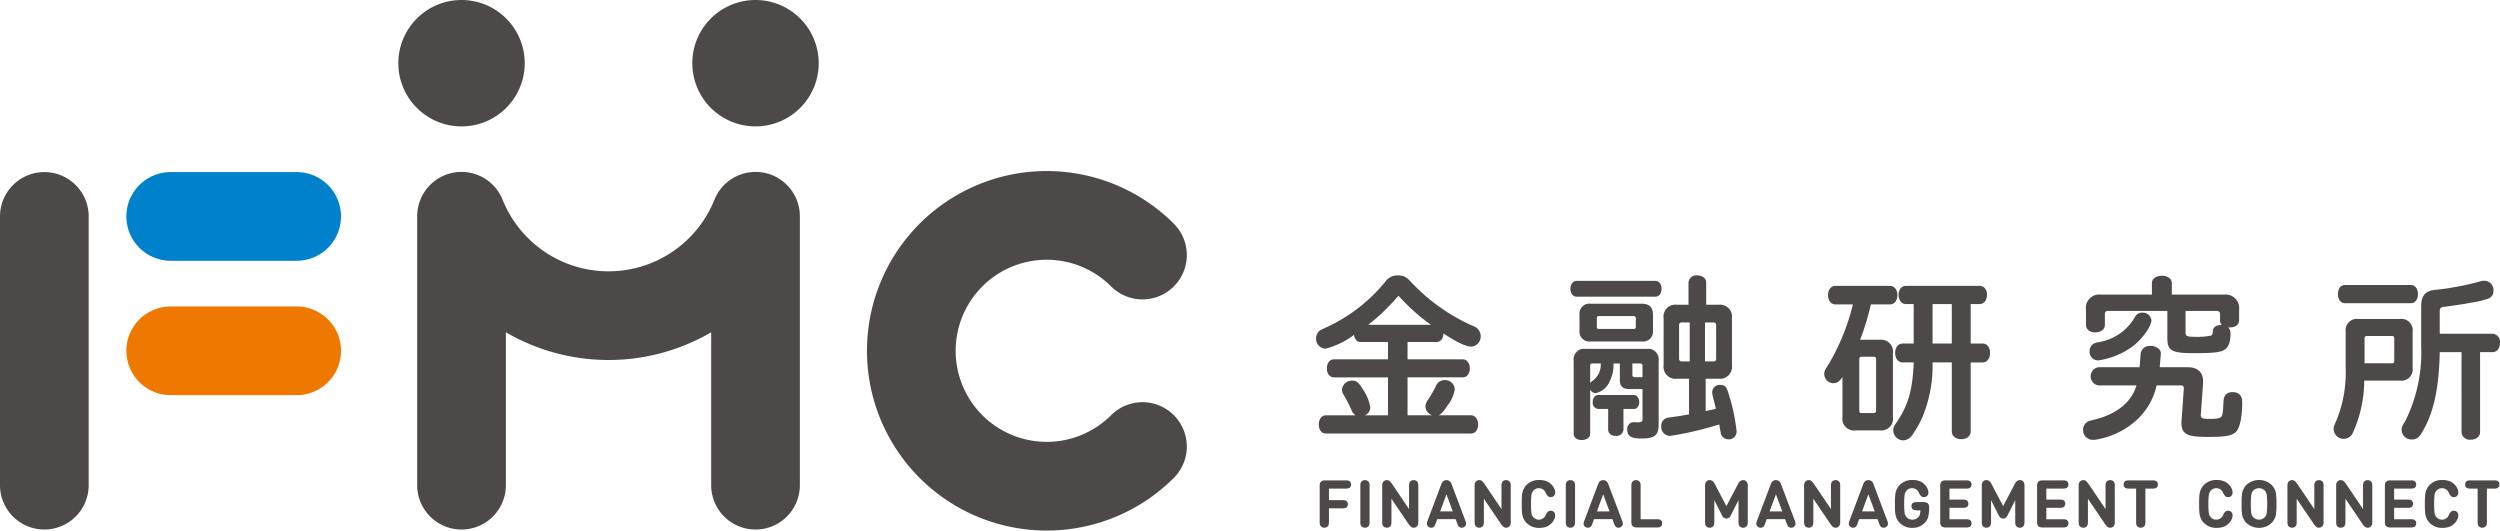 <svg xmlns="http://www.w3.org/2000/svg" viewBox="0 0 351.768 74.652">
  <defs>
    <style>
      .cls-1 {
        fill: #ee7800;
      }

      .cls-2 {
        fill: #0081cc;
      }

      .cls-3 {
        fill: #4c4948;
      }
    </style>
  </defs>
  <g id="Layer_2" data-name="Layer 2">
    <g id="TOP">
      <g>
        <g>
          <path class="cls-1" d="M24.022,55.6h17.722a6.239,6.239,0,1,0,0-12.478h-17.722a6.239,6.239,0,1,0,0,12.478Z"/>
          <path class="cls-2" d="M24.022,36.692h17.722a6.239,6.239,0,1,0,0-12.479h-17.722a6.239,6.239,0,1,0,0,12.479Z"/>
          <g>
            <path class="cls-3" d="M156.341,58.421a12.813,12.813,0,1,1,0-18.121,6.239,6.239,0,0,0,8.824-8.824,25.292,25.292,0,1,0,0,35.768,6.239,6.239,0,0,0-8.824-8.824Z"/>
            <path class="cls-3" d="M6.239,74.507a6.239,6.239,0,0,0,6.239-6.239V30.453A6.239,6.239,0,0,0,0,30.453V68.268A6.239,6.239,0,0,0,6.239,74.507Z"/>
            <g>
              <path class="cls-3" d="M64.94,17.785a8.892,8.892,0,1,0-8.892-8.893A8.893,8.893,0,0,0,64.94,17.785Z"/>
              <path class="cls-3" d="M106.306,17.785A8.892,8.892,0,1,0,97.414,8.892,8.893,8.893,0,0,0,106.306,17.785Z"/>
              <path class="cls-3" d="M112.546,68.268V30.453l-.001-.029a6.233,6.233,0,0,0-12.024-2.306,16.061,16.061,0,0,1-29.795,0,6.233,6.233,0,0,0-12.024,2.306l-.001.029V68.268a6.239,6.239,0,1,0,12.479,0V46.754a28.689,28.689,0,0,0,28.888,0V68.268a6.239,6.239,0,1,0,12.479,0Z"/>
            </g>
          </g>
        </g>
        <g>
          <path class="cls-3" d="M207.981,59.716c0-.73-.426-1.281-.99-1.281h-4.587c.379-.146.72-.537,1.286-1.394a4.837,4.837,0,0,0,1.006-2.277,1.361,1.361,0,0,0-1.426-1.281,1.309,1.309,0,0,0-1.223.828,18.672,18.672,0,0,1-1.13,1.972,1.617,1.617,0,0,0-.353.944,1.379,1.379,0,0,0,.968,1.207h-3.479V53.098h7.777c.564,0,.99-.54.99-1.257,0-.73-.426-1.281-.99-1.281h-7.777V48.123h4.081c.559,0,.965-.506.967-1.205,1.87,1.232,3.185,1.857,3.912,1.857a1.423,1.423,0,0,0,1.33-1.498,1.501,1.501,0,0,0-1.047-1.393,26.738,26.738,0,0,1-8.664-6.112c-.748-.822-1.127-1.022-1.932-1.022a2.063,2.063,0,0,0-1.789.904A23.212,23.212,0,0,1,186.37,46.174l-.29.136a2.055,2.055,0,0,0-.356.189,1.451,1.451,0,0,0-.545,1.116,1.395,1.395,0,0,0,1.33,1.45,11.48,11.48,0,0,0,4.017-1.951,1.224,1.224,0,0,0,.345.778.787.787,0,0,0,.616.231h3.814v2.438h-7.608c-.583,0-.99.527-.99,1.281,0,.752.398,1.257.99,1.257h7.608v5.337h-3.252a1.223,1.223,0,0,0,.765-1.086,6.356,6.356,0,0,0-1.053-2.587c-.596-.969-.892-1.206-1.508-1.206a1.385,1.385,0,0,0-1.426,1.257,1.54,1.54,0,0,0,.231.749,17.858,17.858,0,0,1,1.081,2.067,1.606,1.606,0,0,0,.596.806h-4.178c-.583,0-.991.527-.991,1.281,0,.766.399,1.281.991,1.281h20.434C207.574,60.996,207.981,60.469,207.981,59.716Zm-6.63-14.01h-8.834a28.848,28.848,0,0,0,4.257-4.099A27.86,27.86,0,0,0,201.351,45.706Z"/>
          <path class="cls-3" d="M230.655,56.575c0-.537-.332-.991-.725-.991h-5.073c-.42,0-.749.435-.749.991a.87.87,0,0,0,.749.967h1.424v2.898c0,.535.428.895,1.064.895a.972.972,0,0,0,1.088-.895V57.542h1.497C230.33,57.542,230.655,57.108,230.655,56.575Z"/>
          <path class="cls-3" d="M223.843,42.735a1.405,1.405,0,0,0-1.595,1.547v2.222a1.405,1.405,0,0,0,1.595,1.547h7.149a1.405,1.405,0,0,0,1.595-1.547V44.281c0-1.041-.522-1.547-1.595-1.547Zm6.327,2.054v1.208c0,.203-.094.289-.313.289l-4.87 0c-.255-.021-.297-.091-.297-.289V44.788c0-.234.073-.313.289-.313h4.879A.275.275,0,0,1,230.171,44.788Z"/>
          <path class="cls-3" d="M233.385,59.691V50.73a1.485,1.485,0,0,0-1.619-1.643h-8.695a1.469,1.469,0,0,0-1.643,1.643V61.019c0,.535.456.895,1.136.895.708,0,1.184-.359,1.184-.895V54.819a.919.919,0,0,0,.772.501,2.791,2.791,0,0,0,1.944-1.595,5.164,5.164,0,0,0,.567-2.583h.894v2.27c0,.956.393,1.329,1.402,1.329h1.786v4.154c0,.398-.094.531-.651.531l-.25.002a1.903,1.903,0,0,0-.355-.026.928.928,0,0,0-.894,1.015c0,.957.512,1.281,2.03,1.281C232.848,61.697,233.385,61.247,233.385,59.691ZM229.689,52.711v-1.569h1.062c.256,0,.361.098.361.337v1.593H230.099C229.756,53.072,229.689,52.94,229.689,52.711ZM223.748,51.479c0-.233.097-.337.313-.337h1.175a2.779,2.779,0,0,1-1.112,2.409,1.523,1.523,0,0,0-.376.358Z"/>
          <path class="cls-3" d="M221.838,41.746H232.925c.52,0,.87-.447.87-1.112,0-.654-.358-1.111-.87-1.111H221.838c-.504,0-.87.467-.87,1.111C220.968,41.289,221.325,41.746,221.838,41.746Z"/>
          <path class="cls-3" d="M241.958,59.993a3.656,3.656,0,0,0,.097.536l.015.087c.084.482.09.521.189.67a1.108,1.108,0,0,0,.93.531,1.087,1.087,0,0,0,1.16-1.16,26.503,26.503,0,0,0-1.138-5.291c-.25-.925-.515-1.207-1.133-1.207a1.046,1.046,0,0,0-1.16,1.04,2.631,2.631,0,0,0,.099.602c.102.428.17.698.224.917.07.278.118.469.189.799a.836.836,0,0,0-.099.026l-1.179.265-.151.027v-4.544h1.811a1.685,1.685,0,0,0,1.884-1.884V44.764a1.685,1.685,0,0,0-1.884-1.885h-1.738V39.74c0-.565-.54-.991-1.257-.991a1.107,1.107,0,0,0-1.233.991v3.139h-1.642a1.66,1.66,0,0,0-1.86,1.885v6.618a1.685,1.685,0,0,0,1.86,1.909h1.715v5.015c-1.024.189-1.626.28-2.306.371a6.568,6.568,0,0,0-.721.109l-.07.015a1.148,1.148,0,0,0-.816,1.132,1.277,1.277,0,0,0,1.257,1.402,47.167,47.167,0,0,0,6.905-1.617Zm-5.699-9.529V45.779a.363.363,0,0,1,.41-.41h1.086v5.482h-1.086A.358.358,0,0,1,236.259,50.465Zm3.647.386V45.369h1.183c.263,0,.386.13.386.41v4.686a.339.339,0,0,1-.386.386Z"/>
          <path class="cls-3" d="M274.631,60.682c0,.665.534,1.111,1.329,1.111s1.329-.447,1.329-1.111v-9.685h1.69c.612,0,1.039-.547,1.039-1.329,0-.783-.428-1.329-1.039-1.329h-1.69V42.784h1.255c.612,0,1.04-.537,1.04-1.305,0-.74-.428-1.257-1.04-1.257H268.183c-.612,0-1.04.517-1.04,1.257,0,.768.428,1.305,1.04,1.305H269.269v5.554h-1.545c-.626,0-1.064.547-1.064,1.329,0,.782.437,1.329,1.064,1.329h1.542c-.129,3.792-.746,5.986-2.346,8.349-.447.644-.525.83-.525,1.239a1.426,1.426,0,0,0,1.402,1.377,1.583,1.583,0,0,0,1.261-.739,13.644,13.644,0,0,0,1.485-2.652,18.8,18.8,0,0,0,1.383-7.574h2.706Zm0-17.897v5.554h-2.704V42.784Z"/>
          <path class="cls-3" d="M264.488,47.807h-2.757a36.335,36.335,0,0,0,1.5-4.911l.011-.064h2.671c.636,0,1.064-.525,1.064-1.305s-.428-1.305-1.064-1.305H258.256c-.603,0-1.039.549-1.039,1.305,0,.768.428,1.305,1.039,1.305h2.461a30.803,30.803,0,0,1-3.364,8.329c-.617.972-.667,1.051-.667,1.477a1.298,1.298,0,0,0,1.28,1.281c.514,0,.819-.192,1.28-.861v5.618a1.657,1.657,0,0,0,1.885,1.885h3.357a1.66,1.66,0,0,0,1.861-1.885V49.692A1.674,1.674,0,0,0,264.488,47.807Zm-.508,2.754v7.198c0,.253-.116.361-.386.361h-1.642c-.252,0-.337-.091-.337-.361V50.561c0-.257.097-.362.337-.362h1.667A.323.323,0,0,1,263.98,50.561Z"/>
          <path class="cls-3" d="M294.819,46.77c.796,0,1.353-.428,1.353-1.04V44.209a.403.403,0,0,1,.458-.458h8.332v3.792c0,1.829.578,2.15,3.865,2.15,2.304,0,3.42-.104,3.978-.372.704-.327,1.047-1.098,1.047-2.358a1.19,1.19,0,0,0-.336-.903c.076.006.156.01.239.01.805,0,1.305-.398,1.305-1.039V43.581a1.907,1.907,0,0,0-2.102-2.126h-7.366V39.813c0-.579-.592-1.016-1.377-1.016-.826,0-1.426.427-1.426,1.016v1.642h-7.173a1.874,1.874,0,0,0-2.102,2.126v2.149C293.515,46.342,294.051,46.77,294.819,46.77Zm17.68-1.04c-.658,0-1.136.356-1.136.841-.024.444-.087.586-.305.665a10.067,10.067,0,0,1-2.11.161c-1.285,0-1.425-.127-1.425-.627V43.751h4.396a.413.413,0,0,1,.458.458v.894a.831.831,0,0,0,.259.631C312.592,45.731,312.546,45.73,312.5,45.73Z"/>
          <path class="cls-3" d="M300.389,44.638a7.237,7.237,0,0,1-5.081,3.509,1.766,1.766,0,0,0-.707.215l-.026.015a1.233,1.233,0,0,0-.554,1.073,1.19,1.19,0,0,0,1.257,1.257,10.814,10.814,0,0,0,4.743-1.927c1.336-.971,2.697-2.84,2.697-3.702a1.227,1.227,0,0,0-1.305-1.087A1.096,1.096,0,0,0,300.389,44.638Z"/>
          <path class="cls-3" d="M314.167,55.174c-.853,0-1.28.442-1.305,1.349-.072,1.579-.123,1.861-.274,2.076-.168.253-.634.343-1.778.343-.622,0-.914-.054-1.043-.194a.606.606,0,0,1-.092-.475l.314-4.403v-.217c0-1.278-.772-1.981-2.175-1.981h-3.927l.16-1.835-.001-.064a.803.803,0,0,0-.229-.623,1.662,1.662,0,0,0-1.22-.474,1.27,1.27,0,0,0-1.401,1.153l-.138,1.842h-5.779a1.294,1.294,0,0,0,0,2.562h5.331c-.682,2.367-2.809,4.08-6.008,4.832-.558.146-.558.146-.718.2a1.312,1.312,0,0,0-.78,1.223,1.365,1.365,0,0,0,1.45,1.401,3.466,3.466,0,0,0,.596-.073,11.113,11.113,0,0,0,5.143-2.413,9.294,9.294,0,0,0,3.156-5.17h3.473a.379.379,0,0,1,.281.123.303.303,0,0,1,.08.238l-.313,4.452a2.655,2.655,0,0,0-.026.426c0,1.716.935,2.006,3.745,2.006,2.536,0,3.429-.175,3.985-.781.507-.558.822-2.119.822-4.075C315.496,55.675,315.036,55.174,314.167,55.174Z"/>
          <path class="cls-3" d="M348.965,60.802V49.547h1.763c.612,0,1.04-.537,1.04-1.305a1.14,1.14,0,0,0-1.04-1.281h-7.439V43.774c0-.412.199-.603.637-.604.269-.025,2.44-.342,2.885-.413.25-.054.327-.067.629-.12l.406-.072a12.468,12.468,0,0,0,2.236-.534,1.104,1.104,0,0,0,.767-1.059A1.322,1.322,0,0,0,349.545,39.498a2.355,2.355,0,0,0-.751.148,39.328,39.328,0,0,1-6.043,1.132c-1.471.1-2.072.779-2.072,2.343v5.604a21.637,21.637,0,0,1-2.161,10.362c-.581,1.017-.593,1.037-.593,1.425a1.395,1.395,0,0,0,1.45,1.329c.773,0,1.137-.367,1.947-1.962,1.246-2.492,1.871-5.752,1.967-10.261v-.072h3.067V60.778a1.143,1.143,0,0,0,1.28,1.087C348.406,61.866,348.965,61.418,348.965,60.802Z"/>
          <path class="cls-3" d="M329.811,61.745a1.405,1.405,0,0,0,1.296-.95,17.743,17.743,0,0,0,1.554-7.225l.004-.013H337.685a1.585,1.585,0,0,0,1.789-1.788V46.673a1.585,1.585,0,0,0-1.789-1.789h-5.845a1.585,1.585,0,0,0-1.789,1.789v5.096a17.704,17.704,0,0,1-1.296,7.375c-.395.889-.395.916-.395,1.248A1.406,1.406,0,0,0,329.811,61.745Zm2.899-10.629V47.639c0-.26.101-.362.361-.362H336.55c.253,0,.338.091.338.362v3.14c0,.237-.101.338-.338.338Z"/>
          <path class="cls-3" d="M329.931,42.663h9.324c.569,0,.967-.527.967-1.281s-.398-1.281-.967-1.281h-9.324c-.569,0-.966.527-.966,1.281S329.362,42.663,329.931,42.663Z"/>
          <path class="cls-3" d="M189.831,67.668a1.209,1.209,0,0,0-.507-.075h-2.841c-.087,0-.157.003-.209.008a.829.829,0,0,0-.198.049.522.522,0,0,0-.328.328.858.858,0,0,0-.049.198c-.005.052-.007.122-.007.209v4.994a2.594,2.594,0,0,0,.016.344.813.813,0,0,0,.072.224.546.546,0,0,0,.226.223.72.72,0,0,0,.674,0,.548.548,0,0,0,.225-.223.788.788,0,0,0,.072-.224,2.594,2.594,0,0,0,.016-.344V71.528h1.879a1.209,1.209,0,0,0,.507-.075.474.474,0,0,0,.2-.2.649.649,0,0,0,0-.604.474.474,0,0,0-.2-.2,1.209,1.209,0,0,0-.507-.075h-1.879v-1.628h2.33a1.212,1.212,0,0,0,.507-.074.478.478,0,0,0,.2-.2.651.651,0,0,0,0-.605A.478.478,0,0,0,189.831,67.668Z"/>
          <path class="cls-3" d="M192.622,67.863a.548.548,0,0,0-.225-.223.72.72,0,0,0-.674,0,.546.546,0,0,0-.226.223.816.816,0,0,0-.072.223,2.615,2.615,0,0,0-.016.345v4.948a2.594,2.594,0,0,0,.016.344.813.813,0,0,0,.072.224.546.546,0,0,0,.226.223.72.72,0,0,0,.674,0,.548.548,0,0,0,.225-.223.788.788,0,0,0,.072-.224,2.594,2.594,0,0,0,.016-.344V68.431a2.615,2.615,0,0,0-.016-.345A.791.791,0,0,0,192.622,67.863Z"/>
          <path class="cls-3" d="M199.478,67.863a.548.548,0,0,0-.225-.223.722.722,0,0,0-.675,0,.548.548,0,0,0-.225.223.791.791,0,0,0-.072.223,2.615,2.615,0,0,0-.016.345v3.199l-2.353-3.478a2.323,2.323,0,0,0-.386-.46.574.574,0,0,0-.377-.135.664.664,0,0,0-.488.199.856.856,0,0,0-.176.609v5.013a2.594,2.594,0,0,0,.016.344.813.813,0,0,0,.072.224.546.546,0,0,0,.226.223.72.72,0,0,0,.674,0,.548.548,0,0,0,.225-.223.788.788,0,0,0,.072-.224,2.594,2.594,0,0,0,.016-.344V70.179l2.358,3.479a2.208,2.208,0,0,0,.381.46.574.574,0,0,0,.377.135.662.662,0,0,0,.488-.2.844.844,0,0,0,.176-.609V68.431a2.615,2.615,0,0,0-.016-.345A.791.791,0,0,0,199.478,67.863Z"/>
          <path class="cls-3" d="M206.17,73.221l-1.911-5.069a1.111,1.111,0,0,0-.266-.437.765.765,0,0,0-.93,0,1.111,1.111,0,0,0-.266.437l-1.911,5.069a3.067,3.067,0,0,0-.103.316.625.625,0,0,0-.002.256.524.524,0,0,0,.138.26.606.606,0,0,0,.465.2.552.552,0,0,0,.358-.121.586.586,0,0,0,.137-.165,2.401,2.401,0,0,0,.137-.323l.219-.599h2.585l.219.599a2.404,2.404,0,0,0,.137.323.586.586,0,0,0,.137.165.552.552,0,0,0,.358.121.606.606,0,0,0,.465-.2.524.524,0,0,0,.138-.26.626.626,0,0,0-.002-.256A3.069,3.069,0,0,0,206.17,73.221ZM202.64,71.956l.889-2.404.889,2.404Z"/>
          <path class="cls-3" d="M212.486,67.863a.55.55,0,0,0-.226-.223.72.72,0,0,0-.674,0,.546.546,0,0,0-.226.223.788.788,0,0,0-.072.223,2.457,2.457,0,0,0-.017.345v3.199l-2.353-3.478a2.351,2.351,0,0,0-.386-.46.575.575,0,0,0-.377-.135.664.664,0,0,0-.488.199.856.856,0,0,0-.177.609v5.013a2.437,2.437,0,0,0,.017.344.788.788,0,0,0,.072.224.548.548,0,0,0,.225.223.72.72,0,0,0,.674,0,.546.546,0,0,0,.226-.223.813.813,0,0,0,.072-.224,2.594,2.594,0,0,0,.016-.344V70.179l2.358,3.479a2.231,2.231,0,0,0,.382.46.572.572,0,0,0,.377.135.664.664,0,0,0,.488-.2.848.848,0,0,0,.176-.609V68.431a2.457,2.457,0,0,0-.017-.345A.788.788,0,0,0,212.486,67.863Z"/>
          <path class="cls-3" d="M215.747,69.045a1.044,1.044,0,0,1,1.763.33,1.302,1.302,0,0,0,.32.46.591.591,0,0,0,.372.112.609.609,0,0,0,.451-.177.665.665,0,0,0,.173-.493,1.396,1.396,0,0,0-.138-.548,1.892,1.892,0,0,0-.43-.595,1.981,1.981,0,0,0-.717-.451,2.896,2.896,0,0,0-.981-.145,2.37,2.37,0,0,0-1.763.698,2.004,2.004,0,0,0-.323.418,2.564,2.564,0,0,0-.2.431,2.423,2.423,0,0,0-.106.533q-.035.325-.042.579-.008.253-.008.709,0,.455.008.709.007.253.042.579a2.433,2.433,0,0,0,.106.533,2.592,2.592,0,0,0,.2.431,2.005,2.005,0,0,0,.323.418,2.37,2.37,0,0,0,1.763.698,2.915,2.915,0,0,0,.981-.145,1.981,1.981,0,0,0,.717-.451,1.892,1.892,0,0,0,.43-.595,1.399,1.399,0,0,0,.138-.549.667.667,0,0,0-.173-.493.612.612,0,0,0-.451-.176.591.591,0,0,0-.372.112,1.302,1.302,0,0,0-.32.46,1.044,1.044,0,0,1-1.763.33,1.169,1.169,0,0,1-.266-.595,13.345,13.345,0,0,1,0-2.53A1.166,1.166,0,0,1,215.747,69.045Z"/>
          <path class="cls-3" d="M221.532,67.863a.548.548,0,0,0-.225-.223.72.72,0,0,0-.674,0,.546.546,0,0,0-.226.223.816.816,0,0,0-.072.223,2.615,2.615,0,0,0-.016.345v4.948a2.594,2.594,0,0,0,.016.344.812.812,0,0,0,.072.224.546.546,0,0,0,.226.223.72.72,0,0,0,.674,0,.548.548,0,0,0,.225-.223.788.788,0,0,0,.072-.224,2.594,2.594,0,0,0,.016-.344V68.431a2.615,2.615,0,0,0-.016-.345A.791.791,0,0,0,221.532,67.863Z"/>
          <path class="cls-3" d="M228.225,73.221l-1.912-5.069a1.12,1.12,0,0,0-.265-.437.766.766,0,0,0-.93,0,1.12,1.12,0,0,0-.265.437L222.942,73.221a2.855,2.855,0,0,0-.102.316.6.6,0,0,0-.002.256.517.517,0,0,0,.137.26.607.607,0,0,0,.466.2.548.548,0,0,0,.358-.121.576.576,0,0,0,.138-.165,2.508,2.508,0,0,0,.137-.323l.218-.599h2.586l.218.599a2.486,2.486,0,0,0,.138.323.573.573,0,0,0,.137.165.549.549,0,0,0,.358.121.607.607,0,0,0,.465-.2.517.517,0,0,0,.137-.26.6.6,0,0,0-.002-.256A2.857,2.857,0,0,0,228.225,73.221Zm-3.53-1.265.889-2.404.888,2.404Z"/>
          <path class="cls-3" d="M233.611,73.137a1.216,1.216,0,0,0-.507-.075h-2.256V68.431a2.615,2.615,0,0,0-.016-.345.791.791,0,0,0-.072-.223.548.548,0,0,0-.225-.223.72.72,0,0,0-.674,0,.546.546,0,0,0-.226.223.816.816,0,0,0-.072.223,2.615,2.615,0,0,0-.016.345v4.994c0,.087.002.157.007.209a.868.868,0,0,0,.049.198.522.522,0,0,0,.328.328.829.829,0,0,0,.198.049c.052.005.122.007.209.007H233.104a1.203,1.203,0,0,0,.507-.075.475.475,0,0,0,.199-.199.651.651,0,0,0,0-.605A.477.477,0,0,0,233.611,73.137Z"/>
          <path class="cls-3" d="M245.29,67.557a.672.672,0,0,0-.386.107,1.023,1.023,0,0,0-.33.4l-1.655,3.153-1.655-3.153a1.029,1.029,0,0,0-.33-.4.673.673,0,0,0-.386-.107.591.591,0,0,0-.437.176.857.857,0,0,0-.196.628v5.018a2.594,2.594,0,0,0,.016.344.813.813,0,0,0,.072.224.546.546,0,0,0,.226.223.72.72,0,0,0,.674,0,.548.548,0,0,0,.225-.223.788.788,0,0,0,.072-.224,2.594,2.594,0,0,0,.016-.344V70.379l1.079,2.126a1.011,1.011,0,0,0,.262.351.672.672,0,0,0,.721,0,1.011,1.011,0,0,0,.262-.351l1.079-2.126v3a2.437,2.437,0,0,0,.017.344.785.785,0,0,0,.072.224.546.546,0,0,0,.226.223.72.72,0,0,0,.674,0,.55.55,0,0,0,.226-.223.785.785,0,0,0,.072-.224,2.437,2.437,0,0,0,.017-.344V68.361a.86.86,0,0,0-.196-.628A.593.593,0,0,0,245.29,67.557Z"/>
          <path class="cls-3" d="M252.527,73.221l-1.911-5.069a1.111,1.111,0,0,0-.266-.437.765.765,0,0,0-.93,0,1.111,1.111,0,0,0-.266.437l-1.911,5.069a3.065,3.065,0,0,0-.103.316.626.626,0,0,0-.002.256.524.524,0,0,0,.138.26.606.606,0,0,0,.465.2.552.552,0,0,0,.358-.121.586.586,0,0,0,.137-.165,2.403,2.403,0,0,0,.137-.323l.219-.599h2.585l.219.599a2.403,2.403,0,0,0,.137.323.586.586,0,0,0,.137.165.552.552,0,0,0,.358.121.606.606,0,0,0,.465-.2.524.524,0,0,0,.138-.26.626.626,0,0,0-.002-.256A3.067,3.067,0,0,0,252.527,73.221Zm-3.53-1.265.889-2.404.889,2.404Z"/>
          <path class="cls-3" d="M258.844,67.863a.55.55,0,0,0-.226-.223.72.72,0,0,0-.674,0,.546.546,0,0,0-.226.223.788.788,0,0,0-.072.223,2.457,2.457,0,0,0-.017.345v3.199l-2.353-3.478a2.351,2.351,0,0,0-.386-.46.574.574,0,0,0-.377-.135.664.664,0,0,0-.488.199.856.856,0,0,0-.177.609v5.013a2.437,2.437,0,0,0,.017.344.788.788,0,0,0,.072.224.548.548,0,0,0,.225.223.72.72,0,0,0,.674,0,.546.546,0,0,0,.226-.223.812.812,0,0,0,.072-.224,2.594,2.594,0,0,0,.016-.344V70.179l2.358,3.479a2.231,2.231,0,0,0,.382.46.572.572,0,0,0,.377.135.664.664,0,0,0,.488-.2.848.848,0,0,0,.176-.609V68.431a2.457,2.457,0,0,0-.017-.345A.788.788,0,0,0,258.844,67.863Z"/>
          <path class="cls-3" d="M265.536,73.221l-1.911-5.069a1.111,1.111,0,0,0-.266-.437.765.765,0,0,0-.93,0,1.111,1.111,0,0,0-.266.437l-1.911,5.069a3.067,3.067,0,0,0-.103.316.625.625,0,0,0-.002.256.524.524,0,0,0,.138.26.606.606,0,0,0,.465.2.552.552,0,0,0,.358-.121.586.586,0,0,0,.137-.165,2.403,2.403,0,0,0,.137-.323l.219-.599h2.585l.219.599a2.403,2.403,0,0,0,.137.323.586.586,0,0,0,.137.165.552.552,0,0,0,.358.121.606.606,0,0,0,.465-.2.524.524,0,0,0,.138-.26.626.626,0,0,0-.002-.256A3.069,3.069,0,0,0,265.536,73.221Zm-3.53-1.265.889-2.404.889,2.404Z"/>
          <path class="cls-3" d="M271.382,71.033a.516.516,0,0,0-.125-.202.542.542,0,0,0-.202-.126.82.82,0,0,0-.198-.049c-.053-.005-.122-.007-.208-.007h-.908a1.232,1.232,0,0,0-.507.074.483.483,0,0,0-.2.2.612.612,0,0,0-.075.303.602.602,0,0,0,.077.302.47.47,0,0,0,.198.196,1.202,1.202,0,0,0,.507.079h.465a2.242,2.242,0,0,1-.062.581.931.931,0,0,1-.235.399,1.089,1.089,0,0,1-.823.335,1.045,1.045,0,0,1-.832-.354,1.149,1.149,0,0,1-.256-.574,8.339,8.339,0,0,1-.065-1.286,8.918,8.918,0,0,1,.06-1.265,1.166,1.166,0,0,1,.266-.595,1.044,1.044,0,0,1,1.763.33,1.283,1.283,0,0,0,.321.46.589.589,0,0,0,.371.112.612.612,0,0,0,.452-.177.668.668,0,0,0,.172-.493,1.393,1.393,0,0,0-.137-.548,1.907,1.907,0,0,0-.431-.595,1.981,1.981,0,0,0-.717-.451,2.896,2.896,0,0,0-.981-.145,2.37,2.37,0,0,0-1.763.698,2.004,2.004,0,0,0-.323.418,2.564,2.564,0,0,0-.2.431,2.423,2.423,0,0,0-.107.533q-.035.325-.042.579-.008.253-.008.709,0,.455.008.709.007.253.042.579a2.433,2.433,0,0,0,.107.533,2.592,2.592,0,0,0,.2.431,2.005,2.005,0,0,0,.323.418,2.387,2.387,0,0,0,1.776.698,2.527,2.527,0,0,0,.952-.167,2.418,2.418,0,0,0,.788-.545,1.836,1.836,0,0,0,.484-.828,4.74,4.74,0,0,0,.129-1.223v-.07c0-.087-.002-.157-.006-.209A.806.806,0,0,0,271.382,71.033Z"/>
          <path class="cls-3" d="M276.629,68.747a1.212,1.212,0,0,0,.507-.074.478.478,0,0,0,.2-.2.651.651,0,0,0,0-.605.478.478,0,0,0-.2-.2,1.209,1.209,0,0,0-.507-.075h-2.837c-.087,0-.157.003-.209.008a.82.82,0,0,0-.198.049.527.527,0,0,0-.202.126.536.536,0,0,0-.126.202.82.82,0,0,0-.049.198c-.005.052-.007.122-.007.209v5.041c0,.087.002.157.007.209a.829.829,0,0,0,.049.198.542.542,0,0,0,.126.202.536.536,0,0,0,.202.126.82.82,0,0,0,.198.049c.052.005.122.007.209.007h2.837a1.197,1.197,0,0,0,.507-.075.477.477,0,0,0,.2-.199.651.651,0,0,0,0-.605.479.479,0,0,0-.2-.2,1.209,1.209,0,0,0-.507-.075h-2.326v-1.609h1.879a1.197,1.197,0,0,0,.507-.075.477.477,0,0,0,.2-.199.651.651,0,0,0,0-.605.479.479,0,0,0-.2-.2,1.209,1.209,0,0,0-.507-.075h-1.879V68.747Z"/>
          <path class="cls-3" d="M284.228,67.557a.669.669,0,0,0-.386.107,1.023,1.023,0,0,0-.33.4L281.857,71.216l-1.656-3.153a1.023,1.023,0,0,0-.33-.4.669.669,0,0,0-.386-.107.594.594,0,0,0-.437.176.86.86,0,0,0-.195.628v5.018a2.594,2.594,0,0,0,.016.344.788.788,0,0,0,.072.224.548.548,0,0,0,.225.223.722.722,0,0,0,.675,0,.548.548,0,0,0,.225-.223.788.788,0,0,0,.072-.224,2.594,2.594,0,0,0,.016-.344V70.379l1.079,2.126a1.012,1.012,0,0,0,.263.351.67.67,0,0,0,.72,0,1.012,1.012,0,0,0,.263-.351l1.079-2.126v3a2.594,2.594,0,0,0,.016.344.812.812,0,0,0,.072.224.546.546,0,0,0,.226.223.72.72,0,0,0,.674,0,.548.548,0,0,0,.225-.223.788.788,0,0,0,.072-.224,2.561,2.561,0,0,0,.017-.344V68.361a.86.86,0,0,0-.196-.628A.594.594,0,0,0,284.228,67.557Z"/>
          <path class="cls-3" d="M290.261,68.747a1.212,1.212,0,0,0,.507-.074.478.478,0,0,0,.2-.2.651.651,0,0,0,0-.605.478.478,0,0,0-.2-.2,1.209,1.209,0,0,0-.507-.075h-2.837c-.087,0-.157.003-.209.008a.82.82,0,0,0-.198.049.527.527,0,0,0-.202.126.536.536,0,0,0-.126.202.82.82,0,0,0-.049.198c-.005.052-.007.122-.007.209v5.041c0,.087.002.157.007.209a.828.828,0,0,0,.049.198.542.542,0,0,0,.126.202.536.536,0,0,0,.202.126.82.82,0,0,0,.198.049c.052.005.122.007.209.007H290.261a1.197,1.197,0,0,0,.507-.075.477.477,0,0,0,.2-.199.651.651,0,0,0,0-.605.479.479,0,0,0-.2-.2,1.209,1.209,0,0,0-.507-.075h-2.326v-1.609h1.879a1.197,1.197,0,0,0,.507-.075.477.477,0,0,0,.2-.199.651.651,0,0,0,0-.605.478.478,0,0,0-.2-.2,1.209,1.209,0,0,0-.507-.075h-1.879V68.747Z"/>
          <path class="cls-3" d="M297.479,67.863a.546.546,0,0,0-.226-.223.72.72,0,0,0-.674,0,.548.548,0,0,0-.225.223.791.791,0,0,0-.072.223,2.457,2.457,0,0,0-.017.345v3.199l-2.353-3.478a2.299,2.299,0,0,0-.386-.46.575.575,0,0,0-.377-.135.664.664,0,0,0-.488.199.857.857,0,0,0-.176.609v5.013a2.594,2.594,0,0,0,.016.344.788.788,0,0,0,.072.224.548.548,0,0,0,.225.223.722.722,0,0,0,.675,0,.548.548,0,0,0,.225-.223.788.788,0,0,0,.072-.224,2.594,2.594,0,0,0,.016-.344V70.179l2.358,3.479a2.231,2.231,0,0,0,.382.46.572.572,0,0,0,.377.135.663.663,0,0,0,.488-.2.844.844,0,0,0,.176-.609V68.431a2.615,2.615,0,0,0-.016-.345A.817.817,0,0,0,297.479,67.863Z"/>
          <path class="cls-3" d="M303.358,67.668a1.209,1.209,0,0,0-.507-.075h-3.264a1.216,1.216,0,0,0-.507.075.483.483,0,0,0-.2.2.657.657,0,0,0,0,.605.483.483,0,0,0,.2.2,1.219,1.219,0,0,0,.507.074h.981v4.632a2.561,2.561,0,0,0,.017.344.788.788,0,0,0,.072.224.548.548,0,0,0,.225.223.72.72,0,0,0,.674,0,.546.546,0,0,0,.226-.223.812.812,0,0,0,.072-.224,2.594,2.594,0,0,0,.016-.344V68.747h.981a1.212,1.212,0,0,0,.507-.074.478.478,0,0,0,.2-.2.651.651,0,0,0,0-.605A.478.478,0,0,0,303.358,67.668Z"/>
          <path class="cls-3" d="M311.06,69.045a1.043,1.043,0,0,1,1.762.33,1.302,1.302,0,0,0,.321.46.59.59,0,0,0,.372.112.611.611,0,0,0,.451-.177.665.665,0,0,0,.172-.493,1.393,1.393,0,0,0-.137-.548,1.904,1.904,0,0,0-.43-.595,1.988,1.988,0,0,0-.717-.451,2.897,2.897,0,0,0-.981-.145,2.369,2.369,0,0,0-1.762.698,1.979,1.979,0,0,0-.323.418,2.564,2.564,0,0,0-.2.431,2.464,2.464,0,0,0-.107.533c-.023.217-.037.41-.042.579s-.007.405-.007.709.002.54.007.709.019.362.042.579a2.474,2.474,0,0,0,.107.533,2.592,2.592,0,0,0,.2.431,1.98,1.98,0,0,0,.323.418,2.369,2.369,0,0,0,1.762.698,2.916,2.916,0,0,0,.981-.145,1.987,1.987,0,0,0,.717-.451,1.904,1.904,0,0,0,.43-.595,1.397,1.397,0,0,0,.137-.549.667.667,0,0,0-.172-.493.613.613,0,0,0-.451-.176.59.59,0,0,0-.372.112,1.302,1.302,0,0,0-.321.46,1.043,1.043,0,0,1-1.762.33,1.168,1.168,0,0,1-.266-.595,13.345,13.345,0,0,1,0-2.53A1.166,1.166,0,0,1,311.06,69.045Z"/>
          <path class="cls-3" d="M320.266,69.617a2.423,2.423,0,0,0-.106-.533,2.627,2.627,0,0,0-.2-.431,2.004,2.004,0,0,0-.323-.418,2.61,2.61,0,0,0-3.553,0,1.979,1.979,0,0,0-.323.418,2.565,2.565,0,0,0-.2.431,2.464,2.464,0,0,0-.107.533c-.023.217-.037.41-.042.579s-.007.405-.007.709.002.54.007.709.019.362.042.579a2.474,2.474,0,0,0,.107.533,2.593,2.593,0,0,0,.2.431,1.98,1.98,0,0,0,.323.418,2.61,2.61,0,0,0,3.553,0,2.005,2.005,0,0,0,.323-.418,2.656,2.656,0,0,0,.2-.431,2.433,2.433,0,0,0,.106-.533q.035-.325.042-.579.007-.253.007-.709,0-.455-.007-.709Q320.301,69.943,320.266,69.617Zm-1.318,2.571a1.147,1.147,0,0,1-.256.572,1.146,1.146,0,0,1-1.665,0,1.141,1.141,0,0,1-.256-.572,12.791,12.791,0,0,1,0-2.569,1.143,1.143,0,0,1,.256-.574,1.156,1.156,0,0,1,1.665,0,1.149,1.149,0,0,1,.256.574,12.641,12.641,0,0,1,0,2.569Z"/>
          <path class="cls-3" d="M326.854,67.863a.546.546,0,0,0-.226-.223.72.72,0,0,0-.674,0,.548.548,0,0,0-.225.223.791.791,0,0,0-.072.223,2.457,2.457,0,0,0-.017.345v3.199l-2.353-3.478a2.299,2.299,0,0,0-.386-.46.575.575,0,0,0-.377-.135.664.664,0,0,0-.488.199.857.857,0,0,0-.176.609v5.013a2.592,2.592,0,0,0,.016.344.788.788,0,0,0,.072.224.548.548,0,0,0,.225.223.722.722,0,0,0,.675,0,.548.548,0,0,0,.225-.223.788.788,0,0,0,.072-.224,2.594,2.594,0,0,0,.016-.344V70.179l2.358,3.479a2.231,2.231,0,0,0,.382.46.572.572,0,0,0,.377.135.663.663,0,0,0,.488-.2.844.844,0,0,0,.176-.609V68.431a2.613,2.613,0,0,0-.016-.345A.816.816,0,0,0,326.854,67.863Z"/>
          <path class="cls-3" d="M333.71,67.863a.546.546,0,0,0-.226-.223.72.72,0,0,0-.674,0,.548.548,0,0,0-.225.223.791.791,0,0,0-.072.223,2.457,2.457,0,0,0-.017.345v3.199l-2.353-3.478a2.299,2.299,0,0,0-.386-.46.575.575,0,0,0-.377-.135.664.664,0,0,0-.488.199.856.856,0,0,0-.176.609v5.013a2.594,2.594,0,0,0,.016.344.788.788,0,0,0,.072.224.548.548,0,0,0,.225.223.722.722,0,0,0,.675,0,.548.548,0,0,0,.225-.223.788.788,0,0,0,.072-.224,2.594,2.594,0,0,0,.016-.344V70.179l2.358,3.479a2.231,2.231,0,0,0,.382.46.572.572,0,0,0,.377.135.663.663,0,0,0,.488-.2.844.844,0,0,0,.176-.609V68.431a2.615,2.615,0,0,0-.016-.345A.816.816,0,0,0,333.71,67.863Z"/>
          <path class="cls-3" d="M339.199,68.747a1.212,1.212,0,0,0,.507-.074.478.478,0,0,0,.2-.2.651.651,0,0,0,0-.605.478.478,0,0,0-.2-.2,1.209,1.209,0,0,0-.507-.075H336.362c-.087,0-.157.003-.209.008a.82.82,0,0,0-.198.049.527.527,0,0,0-.202.126.536.536,0,0,0-.126.202.82.82,0,0,0-.049.198c-.005.052-.007.122-.007.209v5.041c0,.087.002.157.007.209a.828.828,0,0,0,.049.198.542.542,0,0,0,.126.202.536.536,0,0,0,.202.126.82.82,0,0,0,.198.049c.052.005.122.007.209.007h2.837a1.197,1.197,0,0,0,.507-.075.477.477,0,0,0,.2-.199.651.651,0,0,0,0-.605.479.479,0,0,0-.2-.2,1.209,1.209,0,0,0-.507-.075h-2.326v-1.609h1.879a1.197,1.197,0,0,0,.507-.075.477.477,0,0,0,.2-.199.651.651,0,0,0,0-.605.479.479,0,0,0-.2-.2,1.209,1.209,0,0,0-.507-.075h-1.879V68.747Z"/>
          <path class="cls-3" d="M342.822,69.045a1.043,1.043,0,0,1,1.762.33,1.302,1.302,0,0,0,.321.46.59.59,0,0,0,.372.112.61.61,0,0,0,.451-.177.665.665,0,0,0,.172-.493,1.393,1.393,0,0,0-.137-.548,1.904,1.904,0,0,0-.43-.595,1.988,1.988,0,0,0-.717-.451,2.897,2.897,0,0,0-.981-.145,2.369,2.369,0,0,0-1.762.698,1.979,1.979,0,0,0-.323.418,2.564,2.564,0,0,0-.2.431,2.463,2.463,0,0,0-.107.533c-.023.217-.037.41-.042.579s-.007.405-.007.709.002.54.007.709.019.362.042.579a2.473,2.473,0,0,0,.107.533,2.592,2.592,0,0,0,.2.431,1.979,1.979,0,0,0,.323.418,2.369,2.369,0,0,0,1.762.698,2.916,2.916,0,0,0,.981-.145,1.988,1.988,0,0,0,.717-.451,1.904,1.904,0,0,0,.43-.595,1.397,1.397,0,0,0,.137-.549.667.667,0,0,0-.172-.493.613.613,0,0,0-.451-.176.59.59,0,0,0-.372.112,1.302,1.302,0,0,0-.321.46,1.043,1.043,0,0,1-1.762.33,1.169,1.169,0,0,1-.266-.595,13.345,13.345,0,0,1,0-2.53A1.166,1.166,0,0,1,342.822,69.045Z"/>
          <path class="cls-3" d="M351.412,67.668a1.209,1.209,0,0,0-.507-.075h-3.264a1.216,1.216,0,0,0-.507.075.483.483,0,0,0-.2.2.657.657,0,0,0,0,.605.483.483,0,0,0,.2.2,1.219,1.219,0,0,0,.507.074h.981v4.632a2.561,2.561,0,0,0,.017.344.788.788,0,0,0,.072.224.548.548,0,0,0,.225.223.72.72,0,0,0,.674,0,.546.546,0,0,0,.226-.223.812.812,0,0,0,.072-.224,2.594,2.594,0,0,0,.016-.344V68.747h.981a1.212,1.212,0,0,0,.507-.074.478.478,0,0,0,.2-.2.651.651,0,0,0,0-.605A.478.478,0,0,0,351.412,67.668Z"/>
        </g>
      </g>
    </g>
  </g>
</svg>
